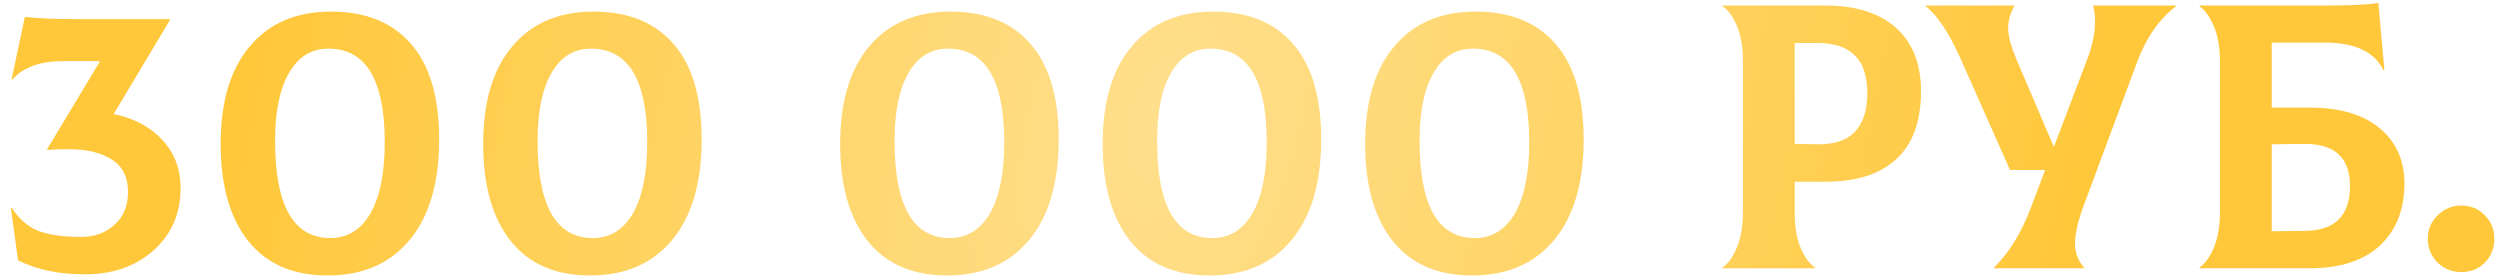 <?xml version="1.0" encoding="UTF-8"?> <svg xmlns="http://www.w3.org/2000/svg" width="205" height="23" viewBox="0 0 205 23" fill="none"> <path d="M9.322 9.352C11.016 9.703 12.349 10.416 13.321 11.491C14.313 12.545 14.809 13.857 14.809 15.428C14.809 17.515 14.065 19.22 12.577 20.543C11.109 21.845 9.239 22.496 6.966 22.496C4.837 22.496 3.008 22.114 1.479 21.349L0.89 17.04L0.952 17.009C1.51 17.898 2.212 18.528 3.06 18.9C3.928 19.251 5.126 19.427 6.656 19.427C7.751 19.427 8.66 19.096 9.384 18.435C10.128 17.774 10.5 16.875 10.5 15.738C10.5 14.539 10.066 13.661 9.198 13.103C8.33 12.524 7.141 12.235 5.633 12.235C4.909 12.235 4.32 12.256 3.866 12.297V12.235L8.206 5.012H5.199C3.277 5.012 1.882 5.518 1.014 6.531L0.952 6.5L2.037 1.385C3.07 1.509 4.589 1.571 6.594 1.571H13.941V1.633L9.322 9.352ZM26.867 22.589C24.036 22.589 21.866 21.649 20.357 19.768C18.849 17.867 18.094 15.211 18.094 11.801C18.094 8.35 18.89 5.684 20.481 3.803C22.073 1.902 24.294 0.951 27.146 0.951C29.998 0.951 32.189 1.84 33.718 3.617C35.248 5.374 36.012 7.978 36.012 11.429C36.012 14.984 35.206 17.732 33.594 19.675C31.982 21.618 29.74 22.589 26.867 22.589ZM27.084 19.52C28.49 19.52 29.585 18.848 30.37 17.505C31.156 16.141 31.548 14.198 31.548 11.677C31.548 6.552 30.009 3.989 26.929 3.989C25.545 3.989 24.47 4.65 23.705 5.973C22.941 7.275 22.558 9.135 22.558 11.553C22.558 16.864 24.067 19.52 27.084 19.52ZM48.392 22.589C45.56 22.589 43.391 21.649 41.882 19.768C40.373 17.867 39.619 15.211 39.619 11.801C39.619 8.35 40.414 5.684 42.006 3.803C43.597 1.902 45.819 0.951 48.671 0.951C51.523 0.951 53.714 1.84 55.243 3.617C56.772 5.374 57.537 7.978 57.537 11.429C57.537 14.984 56.731 17.732 55.119 19.675C53.507 21.618 51.264 22.589 48.392 22.589ZM48.609 19.52C50.014 19.52 51.109 18.848 51.895 17.505C52.68 16.141 53.073 14.198 53.073 11.677C53.073 6.552 51.533 3.989 48.454 3.989C47.069 3.989 45.995 4.65 45.23 5.973C44.465 7.275 44.083 9.135 44.083 11.553C44.083 16.864 45.592 19.52 48.609 19.52ZM77.666 22.589C74.835 22.589 72.665 21.649 71.156 19.768C69.647 17.867 68.893 15.211 68.893 11.801C68.893 8.35 69.689 5.684 71.28 3.803C72.871 1.902 75.093 0.951 77.945 0.951C80.797 0.951 82.988 1.84 84.517 3.617C86.046 5.374 86.811 7.978 86.811 11.429C86.811 14.984 86.005 17.732 84.393 19.675C82.781 21.618 80.539 22.589 77.666 22.589ZM77.883 19.52C79.288 19.52 80.384 18.848 81.169 17.505C81.954 16.141 82.347 14.198 82.347 11.677C82.347 6.552 80.808 3.989 77.728 3.989C76.344 3.989 75.269 4.65 74.504 5.973C73.74 7.275 73.357 9.135 73.357 11.553C73.357 16.864 74.866 19.52 77.883 19.52ZM99.191 22.589C96.359 22.589 94.189 21.649 92.681 19.768C91.172 17.867 90.418 15.211 90.418 11.801C90.418 8.35 91.213 5.684 92.805 3.803C94.396 1.902 96.618 0.951 99.47 0.951C102.322 0.951 104.512 1.84 106.042 3.617C107.571 5.374 108.336 7.978 108.336 11.429C108.336 14.984 107.53 17.732 105.918 19.675C104.306 21.618 102.063 22.589 99.191 22.589ZM99.408 19.52C100.813 19.52 101.908 18.848 102.694 17.505C103.479 16.141 103.872 14.198 103.872 11.677C103.872 6.552 102.332 3.989 99.253 3.989C97.868 3.989 96.793 4.65 96.029 5.973C95.264 7.275 94.882 9.135 94.882 11.553C94.882 16.864 96.39 19.52 99.408 19.52ZM120.715 22.589C117.884 22.589 115.714 21.649 114.205 19.768C112.696 17.867 111.942 15.211 111.942 11.801C111.942 8.35 112.738 5.684 114.329 3.803C115.92 1.902 118.142 0.951 120.994 0.951C123.846 0.951 126.037 1.84 127.566 3.617C129.095 5.374 129.86 7.978 129.86 11.429C129.86 14.984 129.054 17.732 127.442 19.675C125.83 21.618 123.588 22.589 120.715 22.589ZM120.932 19.52C122.337 19.52 123.433 18.848 124.218 17.505C125.003 16.141 125.396 14.198 125.396 11.677C125.396 6.552 123.856 3.989 120.777 3.989C119.392 3.989 118.318 4.65 117.553 5.973C116.788 7.275 116.406 9.135 116.406 11.553C116.406 16.864 117.915 19.52 120.932 19.52ZM149.71 0.455C152.19 0.455 154.112 1.065 155.476 2.284C156.84 3.503 157.522 5.229 157.522 7.461C157.522 9.941 156.851 11.801 155.507 13.041C154.164 14.281 152.232 14.901 149.71 14.901H147.168V17.474C147.168 18.611 147.334 19.572 147.664 20.357C147.995 21.122 148.388 21.649 148.842 21.938V22H141.247V21.938C141.702 21.628 142.095 21.08 142.425 20.295C142.756 19.51 142.921 18.528 142.921 17.35V4.981C142.921 3.844 142.756 2.894 142.425 2.129C142.095 1.344 141.702 0.806 141.247 0.517V0.455H149.71ZM148.997 11.832C150.403 11.853 151.436 11.512 152.097 10.809C152.779 10.086 153.12 9.042 153.12 7.678C153.12 6.252 152.779 5.208 152.097 4.547C151.436 3.865 150.403 3.524 148.997 3.524H147.168V11.801L148.997 11.832ZM171.641 0.455H178.43V0.517C177.046 1.571 175.981 3.1 175.237 5.105L170.866 16.854C170.391 18.135 170.153 19.169 170.153 19.954C170.153 20.719 170.401 21.38 170.897 21.938V22H163.519V21.938C164.759 20.698 165.762 19.065 166.526 17.04L167.704 13.94H164.821L160.76 4.795C159.789 2.646 158.838 1.22 157.908 0.517V0.455H165.162V0.517C164.811 1.158 164.646 1.798 164.666 2.439C164.708 3.08 164.925 3.865 165.317 4.795L168.417 12.049L171.176 4.795C171.796 3.162 171.951 1.716 171.641 0.455ZM189.382 8.825C191.882 8.825 193.804 9.393 195.148 10.53C196.491 11.646 197.163 13.155 197.163 15.056C197.163 17.185 196.491 18.879 195.148 20.14C193.804 21.38 191.882 22 189.382 22H180.361V21.938C180.815 21.628 181.208 21.08 181.539 20.295C181.869 19.51 182.035 18.528 182.035 17.35V5.105C182.035 3.906 181.869 2.925 181.539 2.16C181.208 1.375 180.815 0.827 180.361 0.517V0.455H190.529C192.74 0.455 194.238 0.383 195.024 0.238L195.52 5.756L195.458 5.787C194.734 4.258 193.122 3.493 190.622 3.493H186.282V8.825H189.382ZM189.01 18.931C191.469 18.91 192.699 17.681 192.699 15.242C192.699 12.948 191.469 11.801 189.01 11.801L186.282 11.832V18.962L189.01 18.931ZM203.761 21.535C203.244 22.052 202.603 22.31 201.839 22.31C201.074 22.31 200.423 22.052 199.886 21.535C199.348 20.998 199.08 20.347 199.08 19.582C199.08 18.817 199.348 18.177 199.886 17.66C200.423 17.123 201.074 16.854 201.839 16.854C202.603 16.854 203.244 17.123 203.761 17.66C204.277 18.177 204.536 18.817 204.536 19.582C204.536 20.347 204.277 20.998 203.761 21.535Z" fill="url(#paint0_radial_1129_270)"></path> <defs> <radialGradient id="paint0_radial_1129_270" cx="0" cy="0" r="1" gradientUnits="userSpaceOnUse" gradientTransform="translate(95.5 9.5) rotate(16.626) scale(75.141 136.079)"> <stop stop-color="#FFDF8C"></stop> <stop offset="0.988" stop-color="#FFC83B"></stop> </radialGradient> </defs> </svg> 